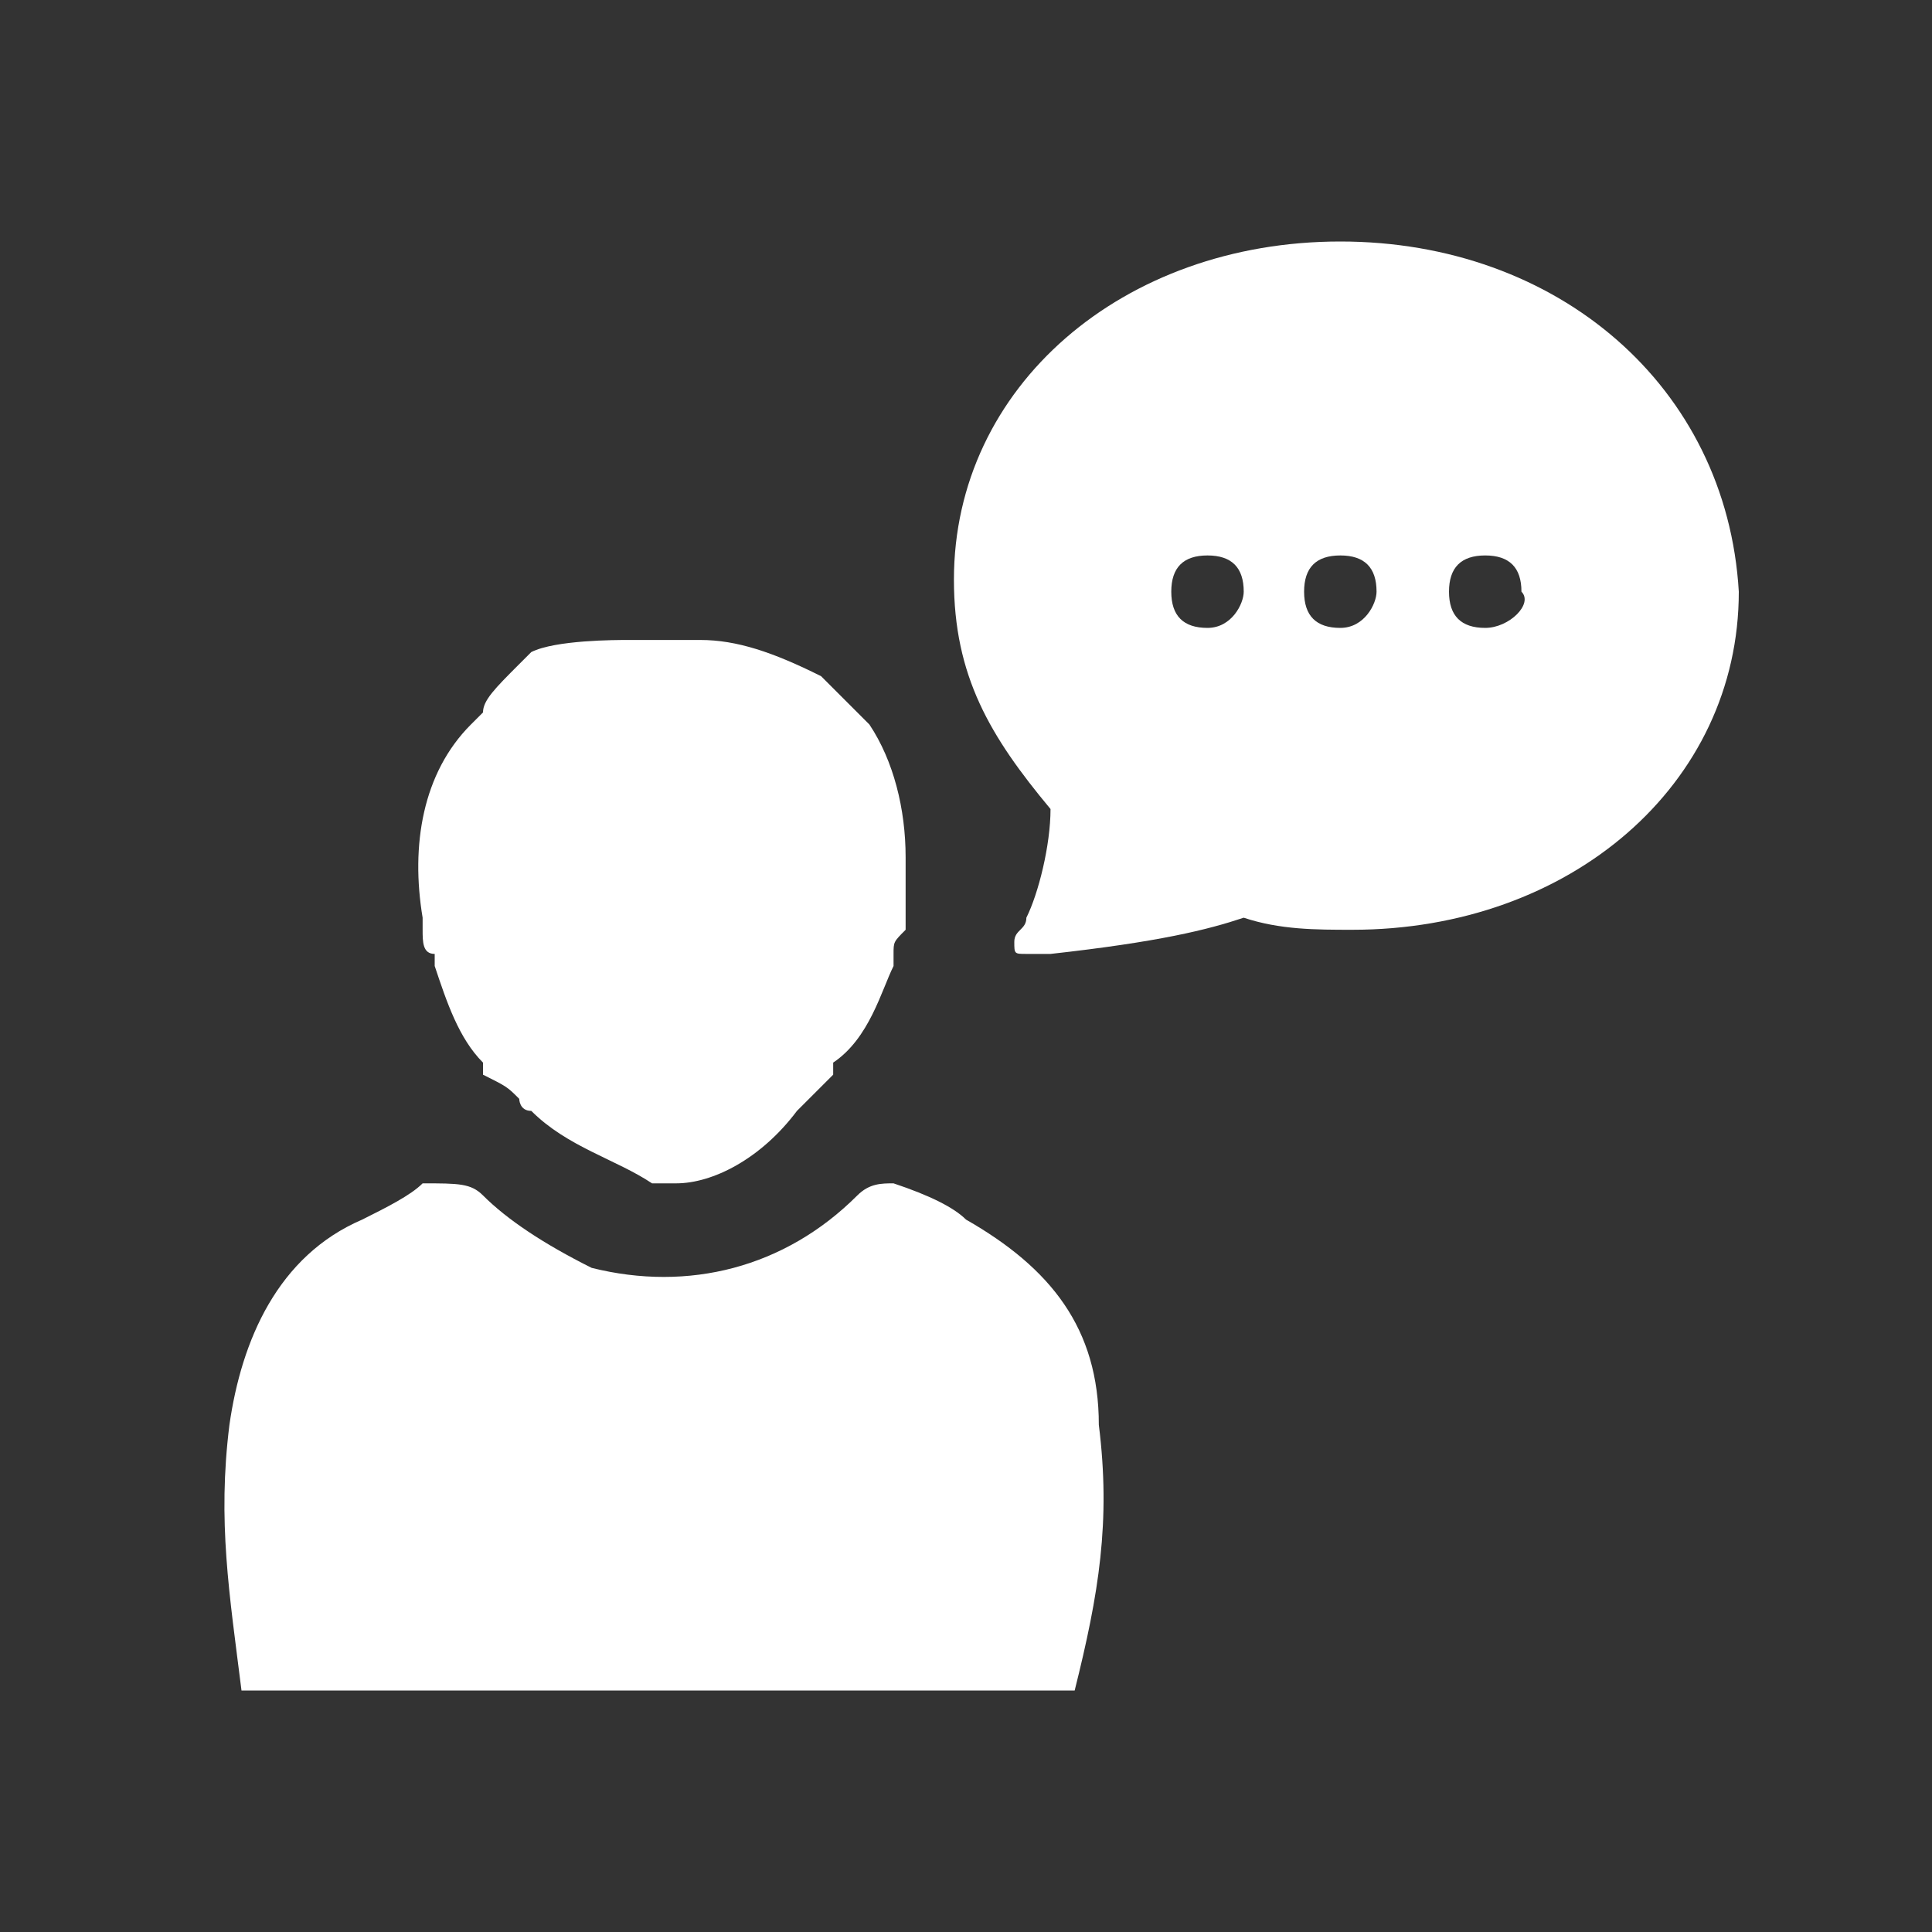 <?xml version="1.0" encoding="utf-8"?>
<!-- Generator: Adobe Illustrator 27.8.1, SVG Export Plug-In . SVG Version: 6.00 Build 0)  -->
<svg version="1.1" id="圖層_1" xmlns="http://www.w3.org/2000/svg" xmlns:xlink="http://www.w3.org/1999/xlink" x="0px" y="0px"
	 viewBox="0 0 16 16" style="enable-background:new 0 0 16 16;" xml:space="preserve">
<rect x="0" y="0" width="16" height="16" fill="#333333" stroke="none"/>
<style type="text/css">
	.st0{fill:#FFFFFF;}
</style>
<g>
	<g>
		<path class="st0" d="M7.5,7.1c0-0.4-0.1-0.8-0.3-1.1l0,0L7.1,5.9C7,5.8,6.9,5.7,6.9,5.7s0,0-0.1-0.1l0,0l0,0l0,0
			c-0.4-0.2-0.7-0.3-1-0.3c0,0,0,0-0.1,0c-0.1,0-0.1,0-0.2,0s-0.1,0-0.2,0c0,0,0,0-0.1,0S4.6,5.3,4.4,5.4l0,0l0,0l0,0
			c0,0,0,0-0.1,0.1C4.1,5.7,4,5.8,4,5.9L3.9,6l0,0C3.5,6.4,3.4,7,3.5,7.6v0.1c0,0.1,0,0.2,0.1,0.2V8c0.1,0.3,0.2,0.6,0.4,0.8
			c0,0,0,0,0,0.1C4.2,9,4.2,9,4.3,9.1c0,0,0,0.1,0.1,0.1c0.3,0.3,0.7,0.4,1,0.6h0.1h0.1c0.3,0,0.7-0.2,1-0.6l0.1-0.1
			c0,0,0.1-0.1,0.2-0.2c0,0,0,0,0-0.1C7.2,8.6,7.3,8.2,7.4,8V7.9c0-0.1,0-0.1,0.1-0.2C7.5,7.6,7.5,7.3,7.5,7.1z"/>
		<path class="st0" d="M9.1,11.8c0-0.8-0.4-1.3-1.1-1.7C7.9,10,7.7,9.9,7.4,9.8c-0.1,0-0.2,0-0.3,0.1c-0.6,0.6-1.4,0.8-2.2,0.6
			C4.5,10.3,4.2,10.1,4,9.9C3.9,9.8,3.8,9.8,3.5,9.8C3.4,9.9,3.2,10,3,10.1c-0.7,0.3-1,1-1.1,1.7c-0.1,0.8,0,1.4,0.1,2.2
			c0.1,0,0.1,0,0.2,0c0.4,0,0.8,0,1.2,0c0.7,0,3.5,0,4.1,0c0.4,0,0.8,0,1.2,0c0.1,0,0.1,0,0.2,0C9.1,13.2,9.2,12.6,9.1,11.8z"/>
	</g>
	<path class="st0" d="M11.1,2C9.3,2,7.9,3.2,7.9,4.8c0,0.8,0.3,1.3,0.8,1.9c0,0.3-0.1,0.7-0.2,0.9c0,0.1-0.1,0.1-0.1,0.2
		s0,0.1,0.1,0.1c0,0,0.1,0,0.2,0c0.9-0.1,1.3-0.2,1.6-0.3c0.3,0.1,0.6,0.1,0.9,0.1c1.8,0,3.2-1.2,3.2-2.8C14.3,3.2,12.9,2,11.1,2z
		 M10,5.2c-0.2,0-0.3-0.1-0.3-0.3c0-0.2,0.1-0.3,0.3-0.3c0.2,0,0.3,0.1,0.3,0.3C10.3,5,10.2,5.2,10,5.2z M11.1,5.2
		c-0.2,0-0.3-0.1-0.3-0.3c0-0.2,0.1-0.3,0.3-0.3s0.3,0.1,0.3,0.3C11.4,5,11.3,5.2,11.1,5.2z M12.3,5.2c-0.2,0-0.3-0.1-0.3-0.3
		c0-0.2,0.1-0.3,0.3-0.3s0.3,0.1,0.3,0.3C12.7,5,12.5,5.2,12.3,5.2z"/>
</g>
</svg>
